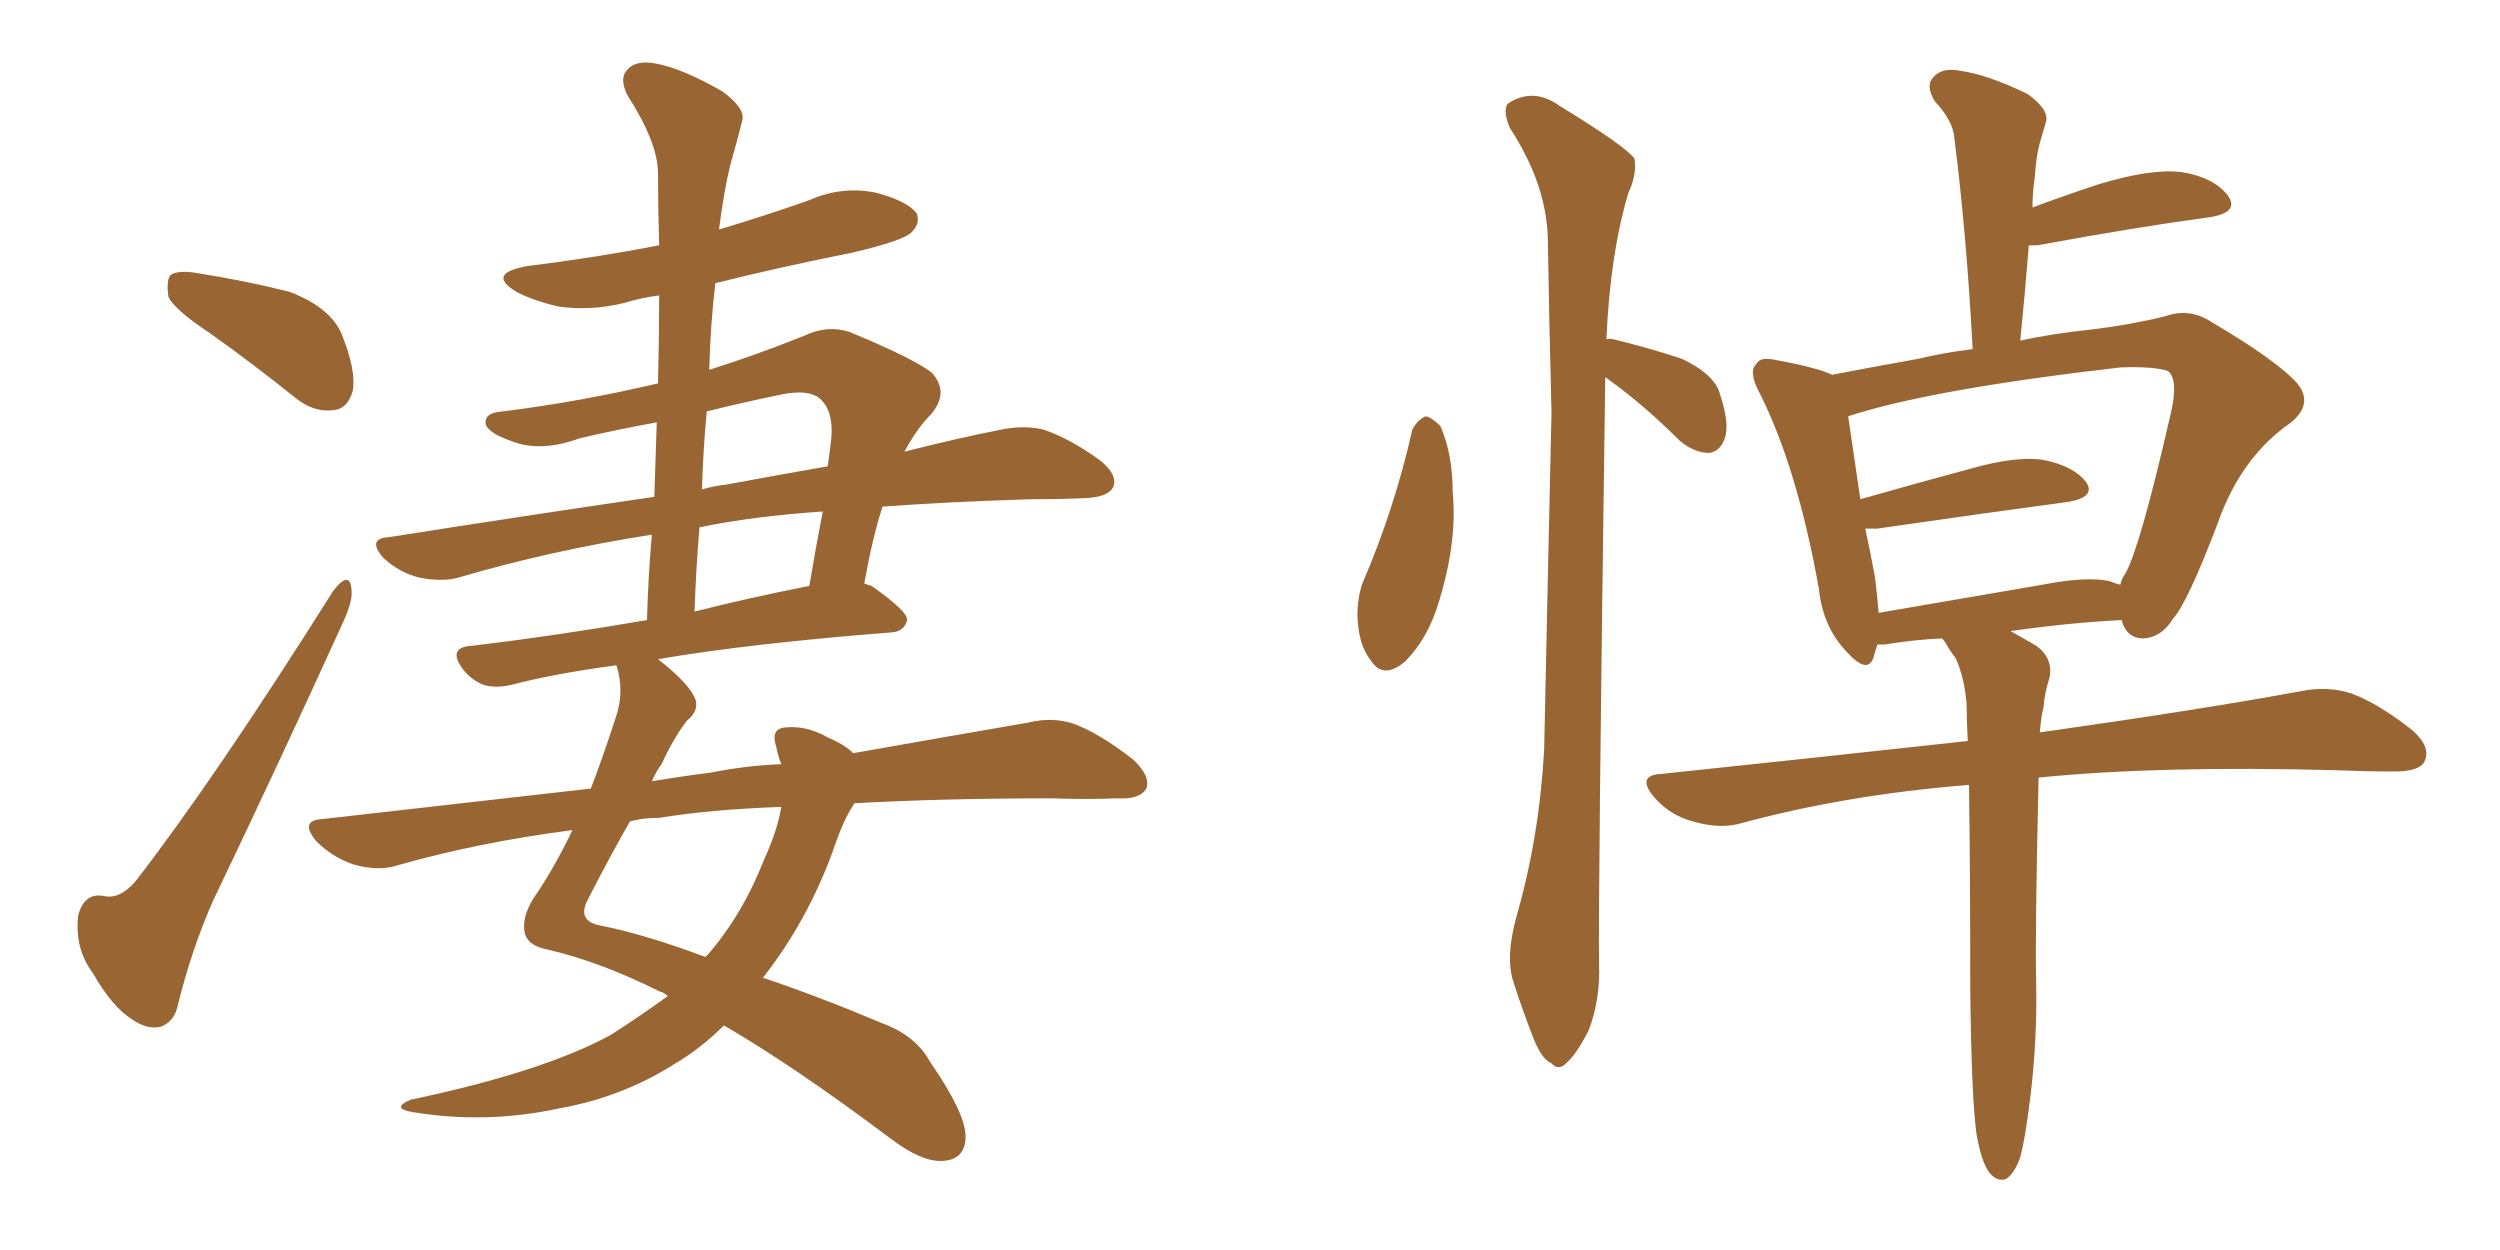 <svg xmlns="http://www.w3.org/2000/svg" xmlns:xlink="http://www.w3.org/1999/xlink" width="300" height="150"><path fill="#996633" padding="10" d="M25.20 39.99L25.20 39.99Q20.80 37.06 20.21 35.60L20.21 35.60Q19.92 33.54 20.51 32.96L20.51 32.96Q21.53 32.37 23.88 32.81L23.88 32.81Q29.44 33.69 34.72 35.01L34.72 35.01Q39.70 36.91 41.02 40.14L41.02 40.14Q42.77 44.53 42.33 46.88L42.33 46.88Q41.75 49.07 39.99 49.22L39.99 49.22Q37.65 49.51 35.45 47.75L35.45 47.75Q30.18 43.51 25.20 39.99ZM39.99 70.90L39.99 70.90Q42.04 68.26 42.19 70.90L42.19 70.90Q42.33 72.22 41.02 75L41.02 75Q33.69 91.11 25.63 107.96L25.63 107.96Q23.00 113.82 21.24 121.00L21.24 121.00Q20.80 122.61 19.34 123.19L19.34 123.19Q17.72 123.63 15.82 122.31L15.82 122.31Q13.48 120.85 11.13 116.75L11.13 116.75Q8.94 113.82 9.38 109.86L9.38 109.86Q10.11 107.08 12.45 107.52L12.45 107.52Q14.36 107.96 16.26 105.76L16.26 105.76Q25.78 93.46 39.99 70.90ZM102.54 96.39L102.54 96.39Q101.22 98.29 99.90 102.25L99.90 102.25Q96.83 110.60 91.55 117.33L91.55 117.33Q98.14 119.53 105.76 122.75L105.76 122.75Q109.86 124.22 111.62 127.44L111.62 127.44Q115.87 133.59 115.87 136.38L115.87 136.38Q115.87 139.16 113.09 139.31L113.09 139.31Q110.60 139.45 106.93 136.67L106.93 136.67Q95.21 127.88 86.87 123.05L86.87 123.05Q84.08 125.83 80.86 127.73L80.86 127.73Q74.56 131.69 67.09 133.01L67.09 133.01Q58.30 134.91 49.51 133.45L49.51 133.45Q46.88 133.01 49.22 131.98L49.22 131.98Q65.19 128.61 73.24 124.22L73.24 124.22Q76.90 121.88 80.13 119.53L80.13 119.53Q79.69 119.09 79.10 118.95L79.10 118.95Q72.07 115.43 65.77 113.96L65.77 113.96Q63.43 113.53 62.99 112.06L62.99 112.06Q62.55 110.16 64.01 107.81L64.01 107.81Q66.36 104.44 68.70 99.61L68.70 99.61Q57.42 101.07 47.61 103.86L47.61 103.86Q45.41 104.59 42.33 103.71L42.33 103.71Q39.84 102.83 37.94 100.93L37.94 100.93Q35.89 98.44 38.67 98.29L38.67 98.29Q55.52 96.39 70.90 94.63L70.90 94.63Q72.36 90.82 73.83 86.28L73.83 86.28Q75 83.06 73.97 79.83L73.97 79.83Q66.36 80.86 61.38 82.18L61.38 82.18Q59.47 82.62 58.01 82.18L58.01 82.18Q56.54 81.59 55.52 80.27L55.52 80.27Q53.61 77.64 56.69 77.49L56.69 77.49Q66.50 76.32 77.64 74.41L77.64 74.41Q77.78 69.14 78.22 64.16L78.22 64.16Q66.06 66.06 55.08 69.29L55.08 69.29Q53.03 69.87 50.24 69.29L50.24 69.29Q47.90 68.70 46.00 66.94L46.00 66.94Q43.95 64.60 46.73 64.45L46.73 64.45Q63.43 61.82 78.52 59.62L78.52 59.62Q78.66 54.79 78.81 50.68L78.81 50.68Q73.97 51.56 69.58 52.59L69.58 52.59Q64.75 54.35 61.23 52.88L61.23 52.88Q58.74 52.00 58.30 50.98L58.30 50.98Q58.01 49.51 60.35 49.37L60.35 49.37Q69.73 48.19 78.96 46.00L78.96 46.00Q79.10 40.43 79.10 35.45L79.10 35.45Q76.90 35.74 75 36.33L75 36.33Q70.90 37.35 66.94 36.77L66.94 36.77Q63.87 36.04 61.96 35.01L61.96 35.01Q58.30 32.81 63.28 31.93L63.28 31.93Q71.48 30.91 79.10 29.44L79.10 29.44Q78.96 24.90 78.96 20.80L78.96 20.80Q78.96 17.14 75.29 11.43L75.29 11.43Q74.27 9.38 75.29 8.35L75.29 8.35Q76.32 7.18 78.66 7.62L78.66 7.62Q81.88 8.20 86.72 10.99L86.72 10.99Q89.50 13.04 89.06 14.50L89.06 14.50Q88.48 16.85 87.60 19.92L87.60 19.92Q86.87 23.00 86.28 27.54L86.28 27.54Q91.70 25.93 97.12 24.02L97.12 24.02Q101.07 22.27 105.18 23.14L105.18 23.14Q108.98 24.17 110.01 25.63L110.01 25.63Q110.45 26.81 109.42 27.83L109.42 27.83Q108.54 28.86 102.25 30.32L102.25 30.32Q93.46 32.08 85.84 33.98L85.84 33.98Q85.25 38.96 85.11 44.38L85.11 44.38Q90.67 42.63 96.53 40.28L96.53 40.28Q99.32 38.96 101.95 39.84L101.95 39.84Q109.42 42.92 111.77 44.68L111.77 44.68Q113.96 47.02 111.77 49.66L111.77 49.66Q110.01 51.42 108.54 54.20L108.54 54.20Q114.84 52.59 120.12 51.56L120.12 51.56Q122.90 50.98 125.24 51.56L125.24 51.56Q128.32 52.59 131.98 55.22L131.98 55.22Q134.18 56.98 133.59 58.45L133.59 58.45Q133.01 59.62 130.37 59.77L130.37 59.77Q127.29 59.91 123.63 59.91L123.63 59.91Q113.96 60.21 105.91 60.79L105.91 60.79Q104.74 64.31 103.71 70.02L103.71 70.02Q104.15 70.17 104.59 70.31L104.59 70.31Q108.98 73.39 108.84 74.41L108.84 74.41Q108.54 75.73 107.08 75.88L107.08 75.88Q90.09 77.20 78.96 79.10L78.96 79.10Q82.91 82.18 83.50 84.08L83.50 84.08Q83.79 85.40 82.47 86.43L82.47 86.43Q80.86 88.48 79.39 91.70L79.39 91.70Q78.81 92.43 78.22 93.75L78.22 93.75Q81.74 93.16 85.25 92.72L85.25 92.72Q89.65 91.85 93.75 91.70L93.75 91.70Q93.31 90.53 93.16 89.65L93.16 89.65Q92.43 87.45 94.19 87.30L94.19 87.30Q96.68 87.01 99.32 88.48L99.32 88.48Q101.37 89.36 102.39 90.38L102.39 90.38Q114.84 88.18 123.34 86.72L123.34 86.72Q126.27 85.99 128.91 86.87L128.91 86.87Q131.98 88.04 135.94 91.11L135.94 91.11Q138.13 93.16 137.55 94.63L137.55 94.63Q136.82 95.95 134.03 95.80L134.03 95.80Q130.37 95.95 126.27 95.80L126.27 95.80Q113.23 95.80 102.54 96.39ZM79.10 98.14L79.10 98.14Q77.05 98.14 75.59 98.58L75.59 98.58Q73.39 102.39 70.61 107.81L70.61 107.81Q69.14 110.45 71.92 111.04L71.92 111.04Q77.20 112.06 84.67 114.84L84.67 114.84Q84.67 114.70 84.81 114.70L84.81 114.70Q89.06 109.86 91.70 103.13L91.70 103.13Q93.31 99.61 93.75 96.83L93.75 96.83Q85.40 97.12 79.10 98.14ZM83.94 63.28L83.94 63.28Q83.50 68.41 83.35 73.39L83.35 73.39Q89.65 71.78 97.12 70.31L97.12 70.31Q97.85 65.92 98.73 61.38L98.73 61.38Q90.23 61.96 83.94 63.28ZM84.81 49.37L84.81 49.37L84.81 49.37Q84.38 53.91 84.23 58.74L84.23 58.74Q85.69 58.30 87.16 58.15L87.16 58.15Q93.46 56.98 99.32 55.96L99.32 55.96Q99.61 54.05 99.76 52.59L99.76 52.59Q100.05 49.22 98.29 47.75L98.29 47.75Q96.97 46.73 93.90 47.31L93.90 47.31Q88.92 48.34 84.81 49.37ZM169.48 51.56L169.48 51.56Q170.07 50.39 171.09 49.95L171.09 49.95Q171.83 50.10 172.85 51.12L172.85 51.12Q174.32 54.49 174.32 59.03L174.32 59.03Q174.90 64.89 172.71 72.07L172.71 72.07Q171.39 76.61 168.60 79.39L168.60 79.39Q165.97 81.59 164.50 79.25L164.50 79.25Q163.04 77.49 162.89 73.97L162.89 73.97Q162.89 71.78 163.48 70.02L163.48 70.02Q167.29 61.23 169.48 51.56ZM192.63 45.26L192.63 45.26Q191.75 108.98 191.89 115.72L191.89 115.72Q192.04 120.12 190.58 123.78L190.58 123.78Q189.11 126.56 188.09 127.44L188.09 127.44Q187.06 128.61 186.18 127.59L186.18 127.59Q185.01 127.15 183.98 124.51L183.98 124.51Q182.67 121.14 181.64 117.92L181.64 117.92Q180.62 114.99 181.93 110.16L181.93 110.16Q184.72 100.49 185.30 89.94L185.30 89.94Q185.74 68.85 186.18 49.51L186.18 49.51Q185.89 38.53 185.74 28.71L185.74 28.71Q185.60 22.12 181.20 15.38L181.20 15.38Q180.32 13.33 180.91 12.45L180.91 12.45Q183.98 10.40 187.21 12.74L187.21 12.74Q195.12 17.58 196.14 19.04L196.14 19.04Q196.44 20.95 195.41 23.14L195.41 23.14Q193.21 30.47 192.77 40.72L192.77 40.72Q193.07 40.58 193.65 40.72L193.65 40.72Q197.90 41.75 201.86 43.07L201.86 43.07Q205.81 44.97 206.40 47.31L206.40 47.31Q207.57 50.83 206.98 52.59L206.98 52.59Q206.40 54.20 205.08 54.35L205.08 54.35Q203.32 54.35 201.56 52.88L201.56 52.88Q197.90 49.22 194.24 46.44L194.24 46.44Q193.21 45.70 192.63 45.26ZM237.16 135.94L237.16 135.94Q236.57 131.54 236.43 118.65L236.43 118.65Q236.43 104.44 236.28 94.19L236.28 94.19Q221.48 95.36 208.59 98.88L208.59 98.88Q206.25 99.46 203.17 98.58L203.17 98.58Q200.39 97.85 198.49 95.65L198.49 95.65Q196.29 93.02 199.37 92.87L199.37 92.87Q218.85 90.82 236.13 88.92L236.13 88.92Q235.99 86.28 235.99 84.38L235.99 84.38Q235.69 81.15 234.67 78.96L234.67 78.96Q234.08 78.22 233.50 77.20L233.50 77.20Q233.20 76.76 233.06 76.61L233.06 76.61Q229.69 76.76 226.17 77.34L226.17 77.34Q225.44 77.34 225.29 77.34L225.29 77.34Q225 78.22 224.85 78.81L224.85 78.81Q224.12 81.15 221.34 77.93L221.34 77.93Q218.70 75 218.26 70.61L218.26 70.61Q215.63 55.96 211.08 47.02L211.08 47.02Q209.77 44.53 210.79 43.65L210.79 43.65Q211.23 42.77 213.13 43.21L213.13 43.21Q217.97 44.09 219.87 44.97L219.87 44.97Q224.41 44.09 230.13 43.07L230.13 43.07Q233.20 42.33 236.72 41.89L236.72 41.89Q235.99 28.13 234.52 16.55L234.52 16.55Q234.38 14.50 232.18 12.16L232.18 12.16Q231.01 10.25 232.03 9.23L232.03 9.23Q233.06 8.06 235.25 8.50L235.25 8.50Q238.48 8.94 243.31 11.28L243.31 11.28Q245.95 13.18 245.51 14.65L245.51 14.65Q245.21 15.67 244.78 17.14L244.78 17.14Q244.34 18.75 244.19 21.09L244.19 21.09Q243.90 23.00 243.90 24.90L243.90 24.90Q247.41 23.58 251.81 22.12L251.81 22.12Q258.11 20.21 261.77 20.65L261.77 20.65Q265.58 21.24 267.33 23.44L267.33 23.44Q268.80 25.49 265.14 26.07L265.14 26.07Q256.35 27.25 244.48 29.44L244.48 29.44Q243.90 29.44 243.46 29.44L243.46 29.44Q243.02 35.01 242.43 40.87L242.43 40.87Q246.53 39.99 250.93 39.55L250.93 39.55Q255.76 38.96 259.86 37.94L259.86 37.94Q262.79 36.91 265.43 38.67L265.43 38.67Q272.90 43.07 275.54 45.85L275.54 45.85Q277.73 48.34 274.95 50.68L274.95 50.68Q268.95 54.79 266.16 62.70L266.16 62.70Q262.50 72.36 260.74 74.27L260.74 74.27Q259.42 76.46 257.23 76.61L257.23 76.61Q255.18 76.61 254.59 74.41L254.59 74.41Q248.44 74.71 241.26 75.73L241.26 75.73Q242.58 76.46 244.34 77.49L244.34 77.49Q246.39 78.96 245.95 81.30L245.95 81.30Q245.36 83.06 245.21 84.96L245.21 84.96Q244.92 85.99 244.78 87.89L244.78 87.89Q264.40 85.11 276.27 82.91L276.27 82.91Q279.35 82.32 282.13 83.20L282.13 83.20Q285.35 84.38 289.45 87.60L289.45 87.60Q291.80 89.65 290.92 91.41L290.92 91.41Q290.33 92.58 287.26 92.58L287.26 92.58Q284.03 92.58 280.37 92.43L280.37 92.43Q259.13 91.85 244.63 93.31L244.63 93.31Q244.19 112.50 244.34 117.92L244.34 117.92Q244.48 124.95 243.60 131.98L243.60 131.98Q243.02 136.67 242.43 138.87L242.43 138.87Q241.70 140.92 240.67 141.50L240.67 141.50Q239.65 141.80 238.77 140.77L238.77 140.77Q237.74 139.45 237.16 135.94ZM253.13 69.73L253.13 69.73L253.13 69.73Q253.86 70.02 254.44 70.17L254.44 70.17Q254.59 69.43 255.03 68.85L255.03 68.85Q256.79 65.77 260.45 49.80L260.45 49.80Q261.47 45.56 260.16 44.53L260.16 44.53Q258.54 43.95 254.44 44.09L254.44 44.09Q231.59 46.73 221.78 49.95L221.78 49.95Q222.22 52.88 223.24 59.91L223.24 59.91Q229.39 58.15 236.43 56.25L236.43 56.25Q242.14 54.64 245.36 55.22L245.36 55.22Q248.88 55.96 250.34 57.86L250.34 57.86Q251.51 59.62 248.29 60.21L248.29 60.21Q238.48 61.52 225.29 63.43L225.29 63.43Q224.41 63.43 223.83 63.43L223.83 63.43Q224.41 66.06 225 69.29L225 69.29Q225.29 71.63 225.44 73.54L225.44 73.54Q234.81 71.92 245.07 70.17L245.07 70.17Q250.34 69.14 253.13 69.73Z"/></svg>